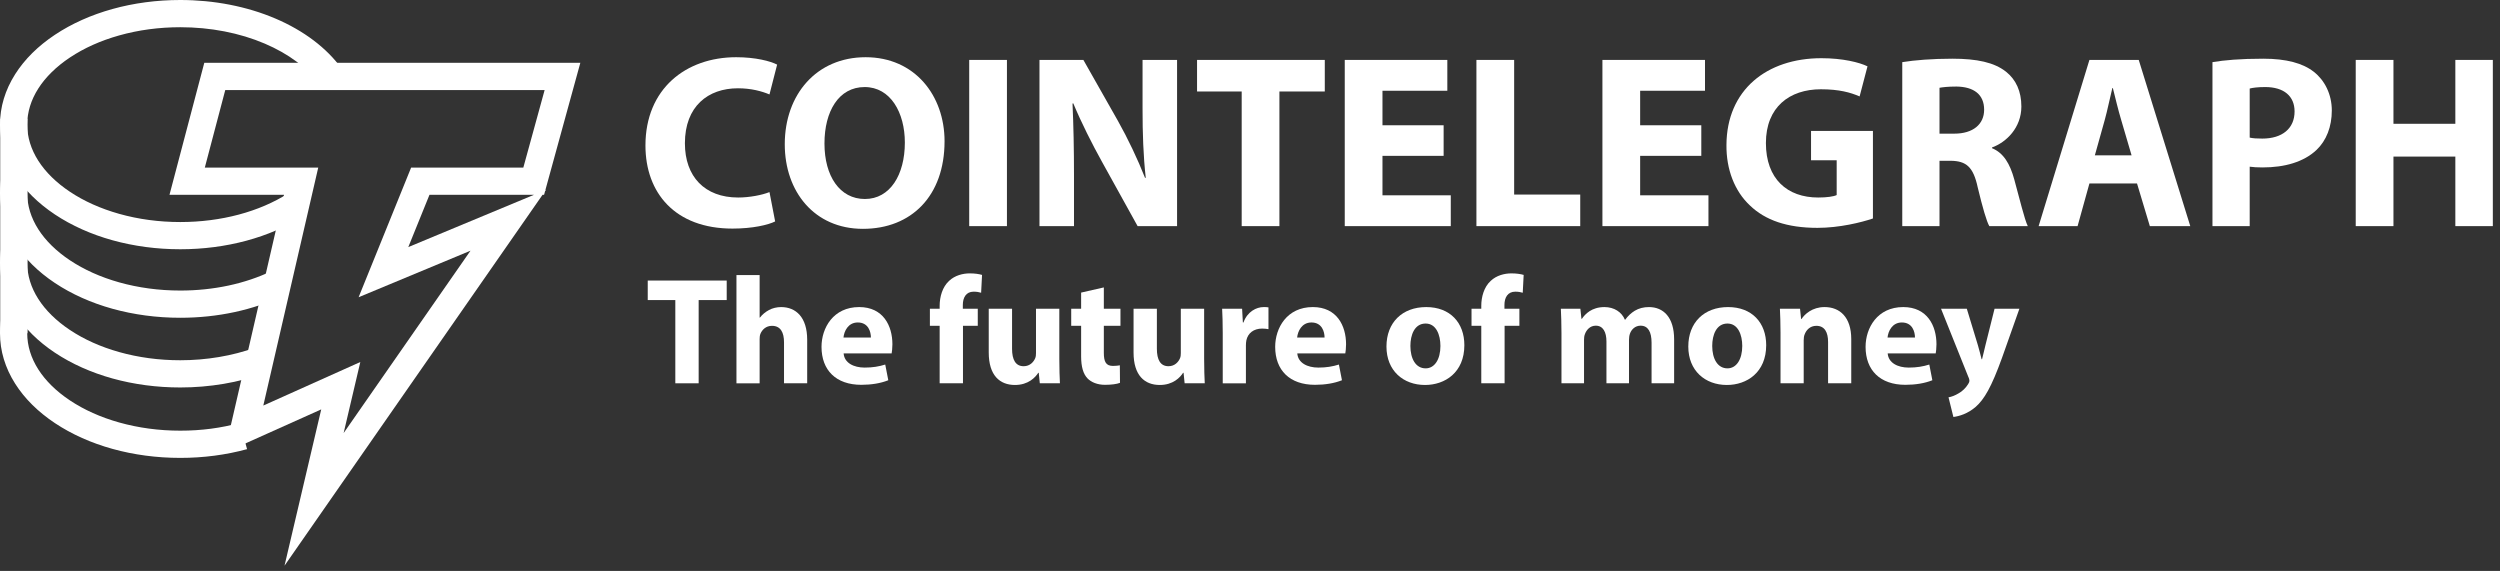 <svg width="289" height="66" viewBox="0 0 289 66" fill="none" xmlns="http://www.w3.org/2000/svg">
<rect x="0" y="0" width="289" height="66" fill="#333333" stroke="none"/>
<path d="M32.89 65.393L37.134 47.326L25.949 52.346L32.832 22.522H19.592L23.616 7.263H67.086L63.046 21.97L63.122 21.939L63.011 22.098L62.895 22.521H62.717L32.89 65.393L32.89 65.393ZM41.653 41.848L39.724 50.06L54.39 28.98L41.455 34.361L47.525 19.375H60.496L62.959 10.41H26.04L23.676 19.375H36.788L30.439 46.881L41.653 41.848ZM49.646 22.522L47.198 28.564L61.721 22.522H49.646Z" fill="white"/>
<path d="M20.842 28.814C15.388 28.814 10.24 27.385 6.345 24.791C4.391 23.49 2.848 21.961 1.759 20.246C0.592 18.407 0 16.443 0 14.407C0 12.371 0.592 10.406 1.759 8.568C2.848 6.853 4.391 5.324 6.345 4.023C10.24 1.429 15.388 0 20.842 0C24.748 0 28.551 0.742 31.841 2.146C35.118 3.545 37.76 5.539 39.48 7.914L36.932 9.76C35.546 7.847 33.358 6.215 30.605 5.041C27.703 3.802 24.326 3.147 20.842 3.147C18.385 3.147 16.005 3.467 13.769 4.097C11.633 4.699 9.722 5.555 8.09 6.642C4.903 8.765 3.147 11.523 3.147 14.407C3.147 17.292 4.903 20.05 8.09 22.173C9.722 23.26 11.633 24.116 13.769 24.718C16.005 25.348 18.385 25.668 20.842 25.668C25.544 25.668 29.981 24.486 33.335 22.342L35.03 24.993C31.175 27.457 26.137 28.814 20.842 28.814Z" fill="white"/>
<path d="M20.842 36.734C15.388 36.734 10.24 35.305 6.345 32.711C4.391 31.41 2.848 29.881 1.759 28.166C0.592 26.327 0 24.363 0 22.327C0 20.794 0.341 19.286 1.014 17.845L3.865 19.176C3.388 20.197 3.147 21.257 3.147 22.327C3.147 25.212 4.902 27.97 8.089 30.092C9.722 31.179 11.632 32.036 13.768 32.638C16.005 33.267 18.385 33.587 20.842 33.587C24.674 33.587 28.327 32.807 31.405 31.331L32.766 34.169C29.266 35.847 25.142 36.734 20.842 36.734H20.842Z" fill="white"/>
<path d="M20.842 44.792C15.388 44.792 10.24 43.363 6.345 40.77C4.391 39.469 2.848 37.939 1.759 36.225C0.592 34.386 0 32.421 0 30.385C0 28.763 0.381 27.172 1.133 25.657L3.952 27.055C3.418 28.132 3.147 29.252 3.147 30.385C3.147 33.27 4.902 36.027 8.089 38.15C9.722 39.237 11.632 40.094 13.768 40.696C16.005 41.325 18.385 41.645 20.842 41.645C23.869 41.645 26.86 41.141 29.492 40.19L30.563 43.148C27.592 44.223 24.231 44.792 20.842 44.792V44.792Z" fill="white"/>
<path d="M20.842 52.932C15.388 52.932 10.24 51.503 6.345 48.909C4.391 47.608 2.848 46.078 1.759 44.364C0.592 42.525 0 40.561 0 38.525C0 36.885 0.389 35.279 1.156 33.749L3.969 35.16C3.424 36.248 3.147 37.38 3.147 38.525C3.147 41.41 4.902 44.168 8.089 46.29C9.722 47.377 11.632 48.234 13.768 48.836C16.005 49.466 18.385 49.785 20.842 49.785C23.299 49.785 25.548 49.483 27.732 48.886L28.561 51.922C26.107 52.592 23.51 52.932 20.842 52.932L20.842 52.932Z" fill="white"/>
<path d="M3.173 13.727H0.027V38.525H3.173V13.727Z" fill="white"/>
<path d="M89.607 25.598C88.809 25.997 87.013 26.425 84.676 26.425C78.034 26.425 74.614 22.292 74.614 16.819C74.614 10.263 79.288 6.614 85.104 6.614C87.356 6.614 89.066 7.07 89.836 7.469L88.952 10.918C88.069 10.547 86.843 10.206 85.303 10.206C81.854 10.206 79.175 12.286 79.175 16.562C79.175 20.41 81.455 22.833 85.332 22.833C86.643 22.833 88.097 22.548 88.952 22.206L89.607 25.598Z" fill="white"/>
<path d="M109.19 16.334C109.19 22.634 105.37 26.454 99.755 26.454C94.14 26.454 90.719 22.149 90.719 16.677C90.719 10.918 94.396 6.614 100.069 6.614C105.742 6.614 109.191 11.032 109.191 16.334H109.19ZM95.308 16.59C95.308 20.353 97.075 23.004 99.983 23.004C102.891 23.004 104.601 20.211 104.601 16.476C104.601 13.027 102.948 10.063 99.954 10.063C96.961 10.063 95.308 12.856 95.308 16.59Z" fill="white"/>
<path d="M116.402 6.927V26.14H112.041V6.927H116.402Z" fill="white"/>
<path d="M120.164 26.14V6.927H125.238L129.229 13.968C130.369 15.992 131.509 18.387 132.364 20.553H132.45C132.164 18.016 132.079 15.422 132.079 12.543V6.927H136.069V26.14H131.508L127.404 18.729C126.264 16.677 125.009 14.197 124.069 11.944L123.983 11.973C124.097 14.51 124.154 17.218 124.154 20.353V26.14H120.164H120.164Z" fill="white"/>
<path d="M143.538 10.576H138.379V6.927H153.145V10.576H147.9V26.14H143.539V10.576H143.538Z" fill="white"/>
<path d="M166.883 18.016H159.814V22.577H167.71V26.14H155.453V6.927H167.311V10.491H159.814V14.481H166.883V18.016Z" fill="white"/>
<path d="M170.675 6.927H175.036V22.491H182.675V26.14H170.675V6.927Z" fill="white"/>
<path d="M196.671 18.016H189.601V22.577H197.497V26.14H185.24V6.927H197.098V10.491H189.601V14.481H196.671V18.016Z" fill="white"/>
<path d="M216.51 25.256C215.17 25.713 212.634 26.34 210.097 26.34C206.591 26.34 204.053 25.456 202.286 23.746C200.519 22.093 199.55 19.584 199.578 16.762C199.607 10.377 204.253 6.728 210.553 6.728C213.033 6.728 214.942 7.213 215.883 7.668L214.971 11.146C213.916 10.69 212.605 10.32 210.495 10.32C206.875 10.32 204.139 12.372 204.139 16.534C204.139 20.695 206.619 22.833 210.182 22.833C211.18 22.833 211.978 22.719 212.32 22.548V18.529H209.356V15.137H216.511V25.256L216.51 25.256Z" fill="white"/>
<path d="M219.902 7.184C221.299 6.956 223.38 6.785 225.689 6.785C228.539 6.785 230.535 7.213 231.903 8.296C233.043 9.208 233.67 10.548 233.67 12.315C233.67 14.766 231.932 16.448 230.278 17.047V17.132C231.618 17.674 232.359 18.956 232.844 20.724C233.442 22.89 234.041 25.399 234.412 26.14H229.965C229.651 25.599 229.195 24.031 228.625 21.665C228.112 19.27 227.285 18.615 225.518 18.586H224.207V26.14H219.902V7.184ZM224.207 15.45H225.917C228.084 15.45 229.366 14.367 229.366 12.685C229.366 10.918 228.169 10.034 226.174 10.005C225.119 10.005 224.521 10.091 224.207 10.148V15.45L224.207 15.45Z" fill="white"/>
<path d="M241.537 21.208L240.169 26.14H235.665L241.537 6.927H247.238L253.196 26.14H248.521L247.039 21.208H241.537ZM246.411 17.959L245.214 13.883C244.872 12.742 244.53 11.317 244.245 10.177H244.188C243.903 11.317 243.618 12.771 243.304 13.883L242.164 17.959H246.411Z" fill="white"/>
<path d="M255.761 7.184C257.1 6.956 258.982 6.785 261.633 6.785C264.284 6.785 266.222 7.298 267.505 8.324C268.731 9.293 269.557 10.89 269.557 12.771C269.557 14.652 268.93 16.249 267.79 17.332C266.308 18.729 264.113 19.356 261.548 19.356C260.977 19.356 260.465 19.327 260.065 19.27V26.14H255.761V7.184H255.761ZM260.065 15.907C260.436 15.992 260.891 16.021 261.519 16.021C263.828 16.021 265.253 14.852 265.253 12.885C265.253 11.118 264.027 10.063 261.861 10.063C260.977 10.063 260.379 10.149 260.065 10.235V15.907L260.065 15.907Z" fill="white"/>
<path d="M276.683 6.927V14.31H283.838V6.927H288.171V26.14H283.838V18.101H276.683V26.14H272.322V6.927H276.683Z" fill="white"/>
<path d="M78.067 34.687H74.878V32.431H84.007V34.687H80.764V44.309H78.067V34.687Z" fill="white"/>
<path d="M85.134 31.797H87.813V36.714H87.848C88.13 36.344 88.482 36.062 88.905 35.833C89.293 35.621 89.804 35.498 90.297 35.498C92.007 35.498 93.311 36.678 93.311 39.269V44.309H90.632V39.569C90.632 38.441 90.244 37.666 89.24 37.666C88.535 37.666 88.094 38.124 87.901 38.6C87.831 38.776 87.813 39.005 87.813 39.199V44.31H85.134V31.798V31.797Z" fill="white"/>
<path d="M97.523 40.855C97.611 41.965 98.703 42.493 99.954 42.493C100.871 42.493 101.611 42.37 102.334 42.141L102.686 43.956C101.805 44.309 100.73 44.485 99.567 44.485C96.641 44.485 94.967 42.793 94.967 40.097C94.967 37.912 96.324 35.497 99.32 35.497C102.105 35.497 103.162 37.665 103.162 39.797C103.162 40.255 103.109 40.66 103.074 40.854H97.523V40.855ZM100.677 39.022C100.677 38.37 100.395 37.278 99.161 37.278C98.034 37.278 97.575 38.3 97.505 39.022H100.677Z" fill="white"/>
<path d="M108.624 44.309V37.665H107.496V35.691H108.624V35.357C108.624 34.317 108.942 33.172 109.717 32.467C110.387 31.832 111.321 31.603 112.096 31.603C112.696 31.603 113.153 31.674 113.524 31.779L113.418 33.841C113.189 33.77 112.907 33.717 112.554 33.717C111.673 33.717 111.303 34.405 111.303 35.251V35.691H113.03V37.665H111.32V44.308H108.624L108.624 44.309Z" fill="white"/>
<path d="M122.458 41.542C122.458 42.67 122.493 43.587 122.528 44.309H120.202L120.079 43.093H120.026C119.691 43.622 118.88 44.503 117.329 44.503C115.585 44.503 114.298 43.41 114.298 40.749V35.692H116.994V40.326C116.994 41.578 117.4 42.335 118.334 42.335C119.074 42.335 119.497 41.825 119.673 41.401C119.743 41.242 119.761 41.031 119.761 40.819V35.691H122.457V41.542L122.458 41.542Z" fill="white"/>
<path d="M127.603 33.224V35.691H129.525V37.665H127.603V40.784C127.603 41.824 127.85 42.3 128.661 42.3C128.995 42.3 129.26 42.264 129.454 42.23L129.471 44.256C129.119 44.397 128.485 44.485 127.727 44.485C126.863 44.485 126.141 44.186 125.718 43.745C125.224 43.234 124.978 42.406 124.978 41.19V37.666H123.832V35.692H124.978V33.824L127.603 33.225V33.224Z" fill="white"/>
<path d="M139.199 41.542C139.199 42.67 139.234 43.587 139.269 44.309H136.943L136.82 43.093H136.767C136.432 43.622 135.621 44.503 134.07 44.503C132.326 44.503 131.039 43.41 131.039 40.749V35.692H133.735V40.326C133.735 41.578 134.14 42.335 135.075 42.335C135.815 42.335 136.238 41.825 136.414 41.401C136.484 41.242 136.502 41.031 136.502 40.819V35.691H139.198V41.542L139.199 41.542Z" fill="white"/>
<path d="M141.349 38.529C141.349 37.26 141.313 36.431 141.278 35.691H143.587L143.675 37.278H143.745C144.186 36.026 145.243 35.498 146.071 35.498C146.318 35.498 146.441 35.498 146.635 35.533V38.053C146.441 38.018 146.212 37.983 145.913 37.983C144.926 37.983 144.256 38.511 144.08 39.34C144.045 39.516 144.027 39.727 144.027 39.939V44.31H141.348V38.529L141.349 38.529Z" fill="white"/>
<path d="M149.966 40.855C150.054 41.965 151.146 42.493 152.398 42.493C153.314 42.493 154.054 42.37 154.777 42.141L155.13 43.956C154.248 44.309 153.174 44.485 152.01 44.485C149.085 44.485 147.411 42.793 147.411 40.097C147.411 37.912 148.768 35.497 151.764 35.497C154.548 35.497 155.605 37.665 155.605 39.797C155.605 40.255 155.552 40.66 155.517 40.854H149.966V40.855ZM153.12 39.022C153.12 38.37 152.838 37.278 151.605 37.278C150.477 37.278 150.019 38.3 149.948 39.022H153.12Z" fill="white"/>
<path d="M169.28 39.903C169.28 43.058 167.042 44.503 164.733 44.503C162.213 44.503 160.275 42.846 160.275 40.062C160.275 37.278 162.107 35.498 164.874 35.498C167.642 35.498 169.28 37.313 169.28 39.903ZM163.041 39.991C163.041 41.472 163.658 42.582 164.804 42.582C165.843 42.582 166.513 41.542 166.513 39.991C166.513 38.705 166.019 37.401 164.804 37.401C163.517 37.401 163.041 38.722 163.041 39.991Z" fill="white"/>
<path d="M171.236 44.309V37.665H170.108V35.691H171.236V35.357C171.236 34.317 171.553 33.172 172.328 32.467C172.998 31.832 173.932 31.603 174.708 31.603C175.307 31.603 175.765 31.674 176.135 31.779L176.029 33.841C175.8 33.77 175.518 33.717 175.166 33.717C174.285 33.717 173.914 34.405 173.914 35.251V35.691H175.641V37.665H173.932V44.308H171.235L171.236 44.309Z" fill="white"/>
<path d="M180.505 38.441C180.505 37.366 180.47 36.449 180.435 35.691H182.691L182.814 36.855H182.867C183.237 36.309 183.995 35.498 185.475 35.498C186.585 35.498 187.466 36.062 187.837 36.961H187.872C188.189 36.52 188.577 36.167 188.982 35.921C189.458 35.639 189.987 35.498 190.621 35.498C192.277 35.498 193.529 36.661 193.529 39.234V44.309H190.921V39.621C190.921 38.37 190.516 37.648 189.652 37.648C189.035 37.648 188.595 38.07 188.418 38.582C188.348 38.775 188.313 39.058 188.313 39.269V44.309H185.705V39.48C185.705 38.388 185.317 37.648 184.471 37.648C183.784 37.648 183.378 38.176 183.22 38.617C183.132 38.828 183.114 39.075 183.114 39.286V44.309H180.506V38.441H180.505Z" fill="white"/>
<path d="M204.172 39.903C204.172 43.058 201.934 44.503 199.625 44.503C197.105 44.503 195.167 42.846 195.167 40.062C195.167 37.278 196.999 35.498 199.766 35.498C202.534 35.498 204.172 37.313 204.172 39.903ZM197.933 39.991C197.933 41.472 198.55 42.582 199.696 42.582C200.735 42.582 201.405 41.542 201.405 39.991C201.405 38.705 200.912 37.401 199.696 37.401C198.409 37.401 197.933 38.722 197.933 39.991Z" fill="white"/>
<path d="M205.828 38.441C205.828 37.366 205.792 36.449 205.758 35.691H208.084L208.207 36.872H208.26C208.613 36.326 209.494 35.497 210.921 35.497C212.683 35.497 214.005 36.661 214.005 39.198V44.309H211.326V39.533C211.326 38.423 210.938 37.665 209.969 37.665C209.229 37.665 208.789 38.176 208.612 38.67C208.542 38.828 208.507 39.093 208.507 39.339V44.309H205.828V38.441Z" fill="white"/>
<path d="M218.216 40.855C218.304 41.965 219.397 42.493 220.648 42.493C221.565 42.493 222.305 42.37 223.028 42.141L223.38 43.956C222.499 44.309 221.424 44.485 220.261 44.485C217.335 44.485 215.661 42.793 215.661 40.097C215.661 37.912 217.018 35.497 220.014 35.497C222.798 35.497 223.856 37.665 223.856 39.797C223.856 40.255 223.802 40.66 223.768 40.854H218.216V40.855ZM221.371 39.022C221.371 38.37 221.089 37.278 219.856 37.278C218.728 37.278 218.27 38.3 218.199 39.022H221.371Z" fill="white"/>
<path d="M227.363 35.691L228.649 39.921C228.79 40.432 228.966 41.067 229.072 41.525H229.125C229.248 41.067 229.39 40.415 229.513 39.921L230.57 35.691H233.442L231.433 41.366C230.2 44.785 229.372 46.16 228.402 47.023C227.468 47.834 226.481 48.115 225.812 48.203L225.248 45.93C225.582 45.877 226.005 45.718 226.411 45.472C226.816 45.26 227.257 44.837 227.521 44.397C227.609 44.273 227.662 44.132 227.662 44.009C227.662 43.921 227.645 43.78 227.539 43.569L224.384 35.691H227.362H227.363Z" fill="white"/>
</svg>

